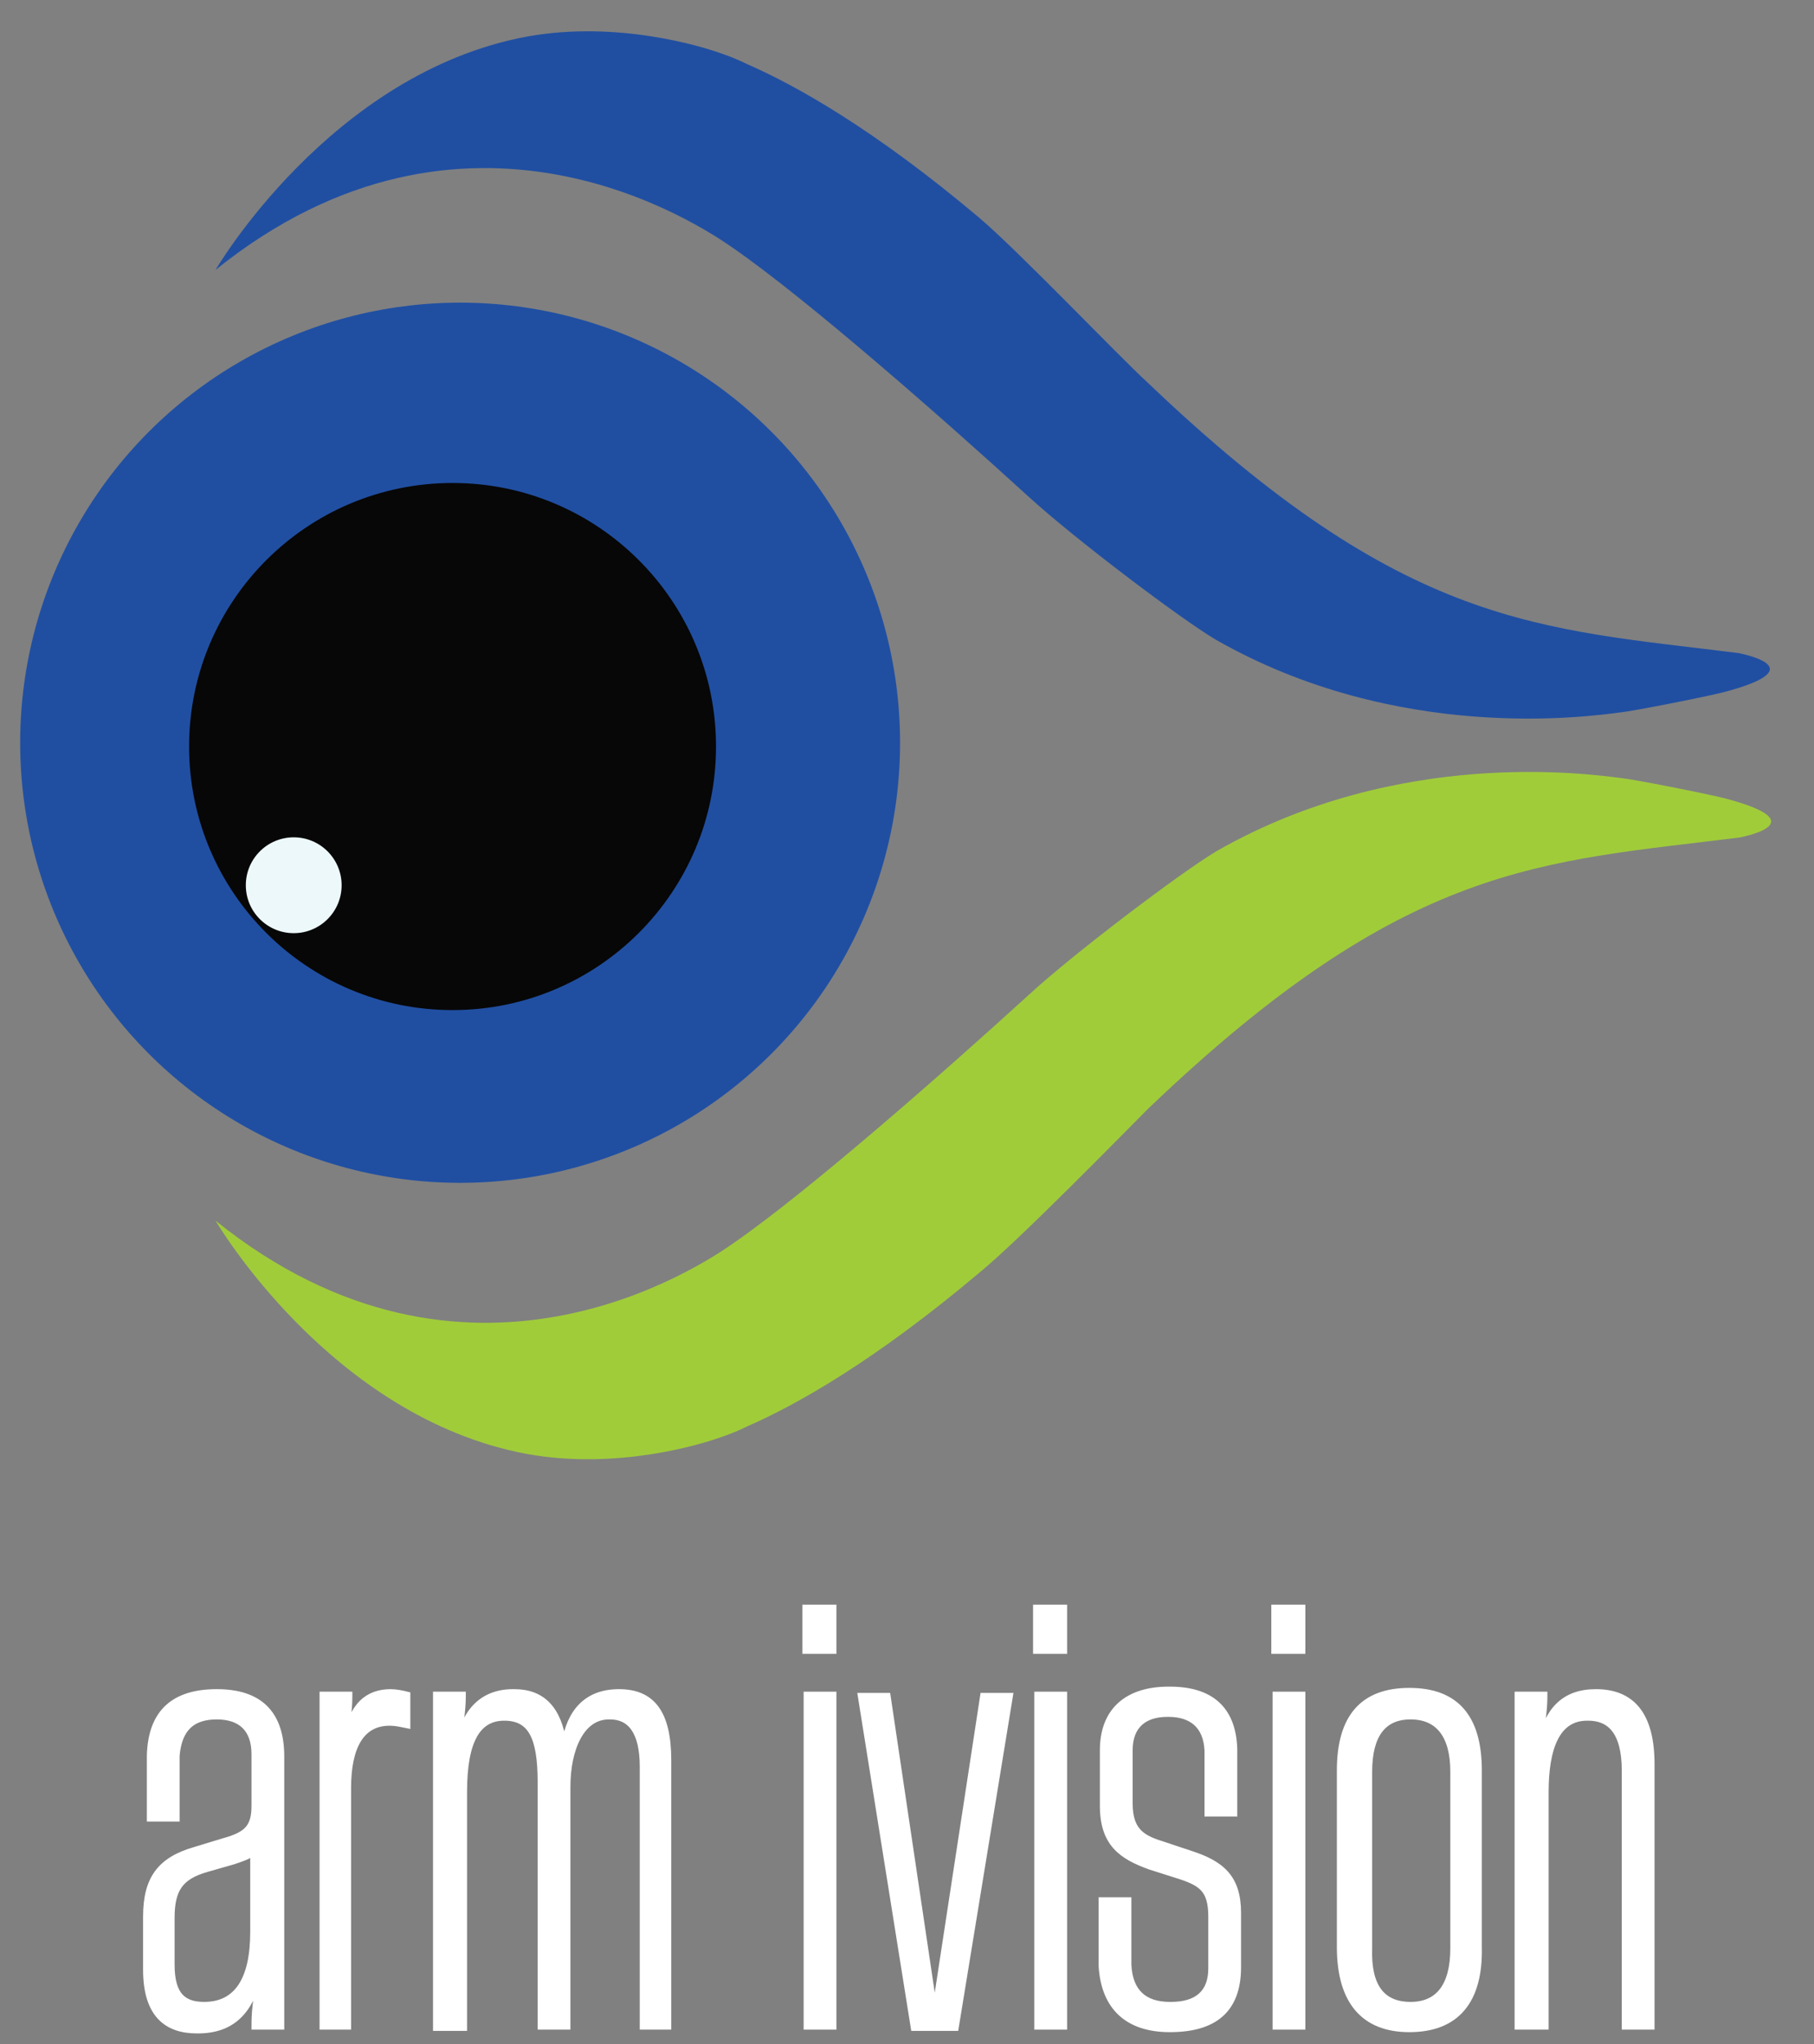 <?xml version="1.0" encoding="utf-8"?>
<!-- Generator: Adobe Illustrator 27.9.0, SVG Export Plug-In . SVG Version: 6.00 Build 0)  -->
<svg version="1.1" id="Layer_1" xmlns="http://www.w3.org/2000/svg" xmlns:xlink="http://www.w3.org/1999/xlink" x="0px" y="0px"
	 viewBox="0 0 143.9 162.1" style="enable-background:new 0 0 143.9 162.1;" xml:space="preserve">
<rect x="0" y="0" width="143.9" height="162.1" fill="#808080" stroke="none"/>
<style type="text/css">
	.st0{fill:#204FA2;}
	.st1{fill:#070707;}
	.st2{fill:#EDF8FA;}
	.st3{fill:#A0CC3A;}
	.st4{fill:#FFFFFF;stroke:#FFFFFF;stroke-width:0.5;stroke-miterlimit:10;}
</style>
<g>
	<circle class="st0" cx="36.5" cy="58.9" r="34.9"/>
	<circle class="st1" cx="35.9" cy="59.2" r="20.9"/>
	<circle class="st2" cx="23.3" cy="70.2" r="3.8"/>
	<path class="st0" d="M17.1,21.4c0,0,9.1-15.6,24.7-18.5c7.2-1.3,13.9,0.8,15.3,1.3c0.6,0.2,1.4,0.5,2.2,0.9
		c3.9,1.7,10.1,5.2,18.3,12.1c3.1,2.6,11.2,11.1,13.4,13.1c20.5,19.6,31.1,19.5,47,21.5c-0.2,0,6.3,1.1-1.3,3.1
		c-1.6,0.4-7.2,1.5-8.2,1.6c-2.4,0.3-17.6,2.5-32.1-5.8c-2.7-1.6-11.2-8-14.9-11.4c-6.8-6.2-17.4-15.5-23.3-19.6
		C55.5,17.8,37,5.4,17.1,21.4z"/>
	<path class="st3" d="M17.1,96.8c0,0,9.1,15.6,24.7,18.5c7.2,1.3,13.9-0.8,15.3-1.3c0.6-0.2,1.4-0.5,2.2-0.9
		c3.9-1.7,10.1-5.2,18.3-12.1C80.8,98.4,89,90,91.1,87.9c20.5-19.6,31.1-19.5,47-21.5c-0.2,0,6.3-1.1-1.3-3.1
		c-1.6-0.4-7.2-1.5-8.2-1.6c-2.4-0.3-17.6-2.5-32.1,5.8c-2.7,1.6-11.2,8-14.9,11.4c-6.8,6.2-17.4,15.5-23.3,19.6
		C55.5,100.5,37,112.8,17.1,96.8z"/>
</g>
<g>
	<path class="st4" d="M17.2,134.2c3.3,0,5.1,1.6,5.1,5.1v21.4h-2.1v-0.1c0-1.1,0.1-1.8,0.4-3.8h-0.1c-0.7,2.7-2.1,4.2-4.8,4.2h-0.1
		c-2.4,0-4-1.3-4-4.8V152c0-3,1.1-4.5,3.9-5.3l2.3-0.7c1.8-0.5,2.4-1.1,2.4-2.8v-4.1c0-2-1.1-3-3-3h0c-1.9,0-3,0.9-3.2,3.1l0,5h-2.1
		l0-5C12,135.7,13.9,134.2,17.2,134.2L17.2,134.2z M16.2,159c2.6,0,3.9-2,3.9-5.8v-6.3c-0.4,0.3-1,0.5-1.6,0.7l-2.1,0.6
		c-2.1,0.6-2.8,1.6-2.8,3.9v3.7C13.6,158.3,14.6,159,16.2,159L16.2,159z"/>
	<path class="st4" d="M25.6,160.7v-26.3h2.1v0.1c0,0.9-0.1,1.8-0.4,3.6h0.1c0.5-2.9,1.8-3.9,3.6-3.9c0.4,0,0.9,0.1,1.3,0.2v2.4
		c-0.5-0.1-0.9-0.2-1.4-0.2c-2.3,0-3.3,2-3.3,5.2v18.9H25.6z"/>
	<path class="st4" d="M34.6,160.7v-26.3h2.1v0.1c0,0.9-0.1,1.7-0.4,3.7h0.1c0.5-2.5,1.9-4,4.3-4h0.1c2.2,0,3.5,1.3,3.9,4.1h0.1
		c0.4-2.6,1.8-4.1,4.3-4.1h0c2.6,0,3.9,1.6,3.9,5.4v21.1H51v-20.6c0-2.8-1-4-2.6-4h-0.1c-2.2,0-3.3,2.6-3.3,5.6v19h-2.1v-19.4
		c0-3.6-0.8-5.1-2.9-5.1h0c-2.1,0-3.2,1.8-3.2,5.9v18.7H34.6z"/>
	<path class="st4" d="M63.9,130.9v-3.4h2.2v3.4H63.9z M64,160.7v-26.3h2.1v26.3H64z"/>
	<path class="st4" d="M72.5,160.8l-4.2-26.3h2.1l3.6,24.2h0.3l3.7-24.2h2.1l-4.3,26.3H72.5z"/>
	<path class="st4" d="M82.2,130.9v-3.4h2.2v3.4H82.2z M82.3,160.7v-26.3h2.1v26.3H82.3z"/>
	<path class="st4" d="M92.8,160.9c-3.3,0-5.2-1.7-5.4-5l0-5.2h2.1l0,5.1c0.1,2.2,1.3,3.2,3.3,3.2h0.1c2,0,3.2-0.9,3.2-2.9v-4.1
		c0-2.2-0.8-2.7-2.7-3.3l-2.2-0.7c-2.2-0.8-3.7-1.8-3.7-4.8v-4.4c0-3.2,2-4.8,5.2-4.8h0.1c3.2,0,5,1.5,5.1,4.7l0,5.1h-2.1v-5
		c-0.1-2-1.3-2.9-3.1-2.9h-0.1c-1.8,0-3,0.9-3,2.9v4.2c0,2.3,1.1,2.8,2.7,3.3l2.1,0.7c2.5,0.8,3.8,1.9,3.8,4.7v4.3
		C98.2,159.4,96.3,160.9,92.8,160.9L92.8,160.9z"/>
	<path class="st4" d="M101.1,130.9v-3.4h2.2v3.4H101.1z M101.2,160.7v-26.3h2.1v26.3H101.2z"/>
	<path class="st4" d="M111.8,160.9c-3.6,0-5.5-2.2-5.5-6.5v-14c0-4.2,1.8-6.3,5.5-6.3h0c3.7,0,5.5,2.1,5.5,6.3v14
		C117.4,158.7,115.5,160.9,111.8,160.9L111.8,160.9z M111.9,159c2.2,0,3.4-1.5,3.4-4.5v-14c0-2.9-1.2-4.4-3.4-4.4h0
		c-2.2,0-3.3,1.5-3.3,4.4v14C108.5,157.5,109.6,159,111.9,159L111.9,159z"/>
	<path class="st4" d="M120.4,160.7v-26.3h2.1v0.1c0,0.9-0.1,1.7-0.4,3.7h0.1c0.6-2.6,1.9-4,4.4-4h0c2.7,0,4.4,1.6,4.4,5.7v20.8h-2.1
		v-20.3c0-3.1-1.2-4.2-2.9-4.2h-0.1c-2.4,0-3.3,2.4-3.3,5.9v18.6H120.4z"/>
</g>
</svg>
